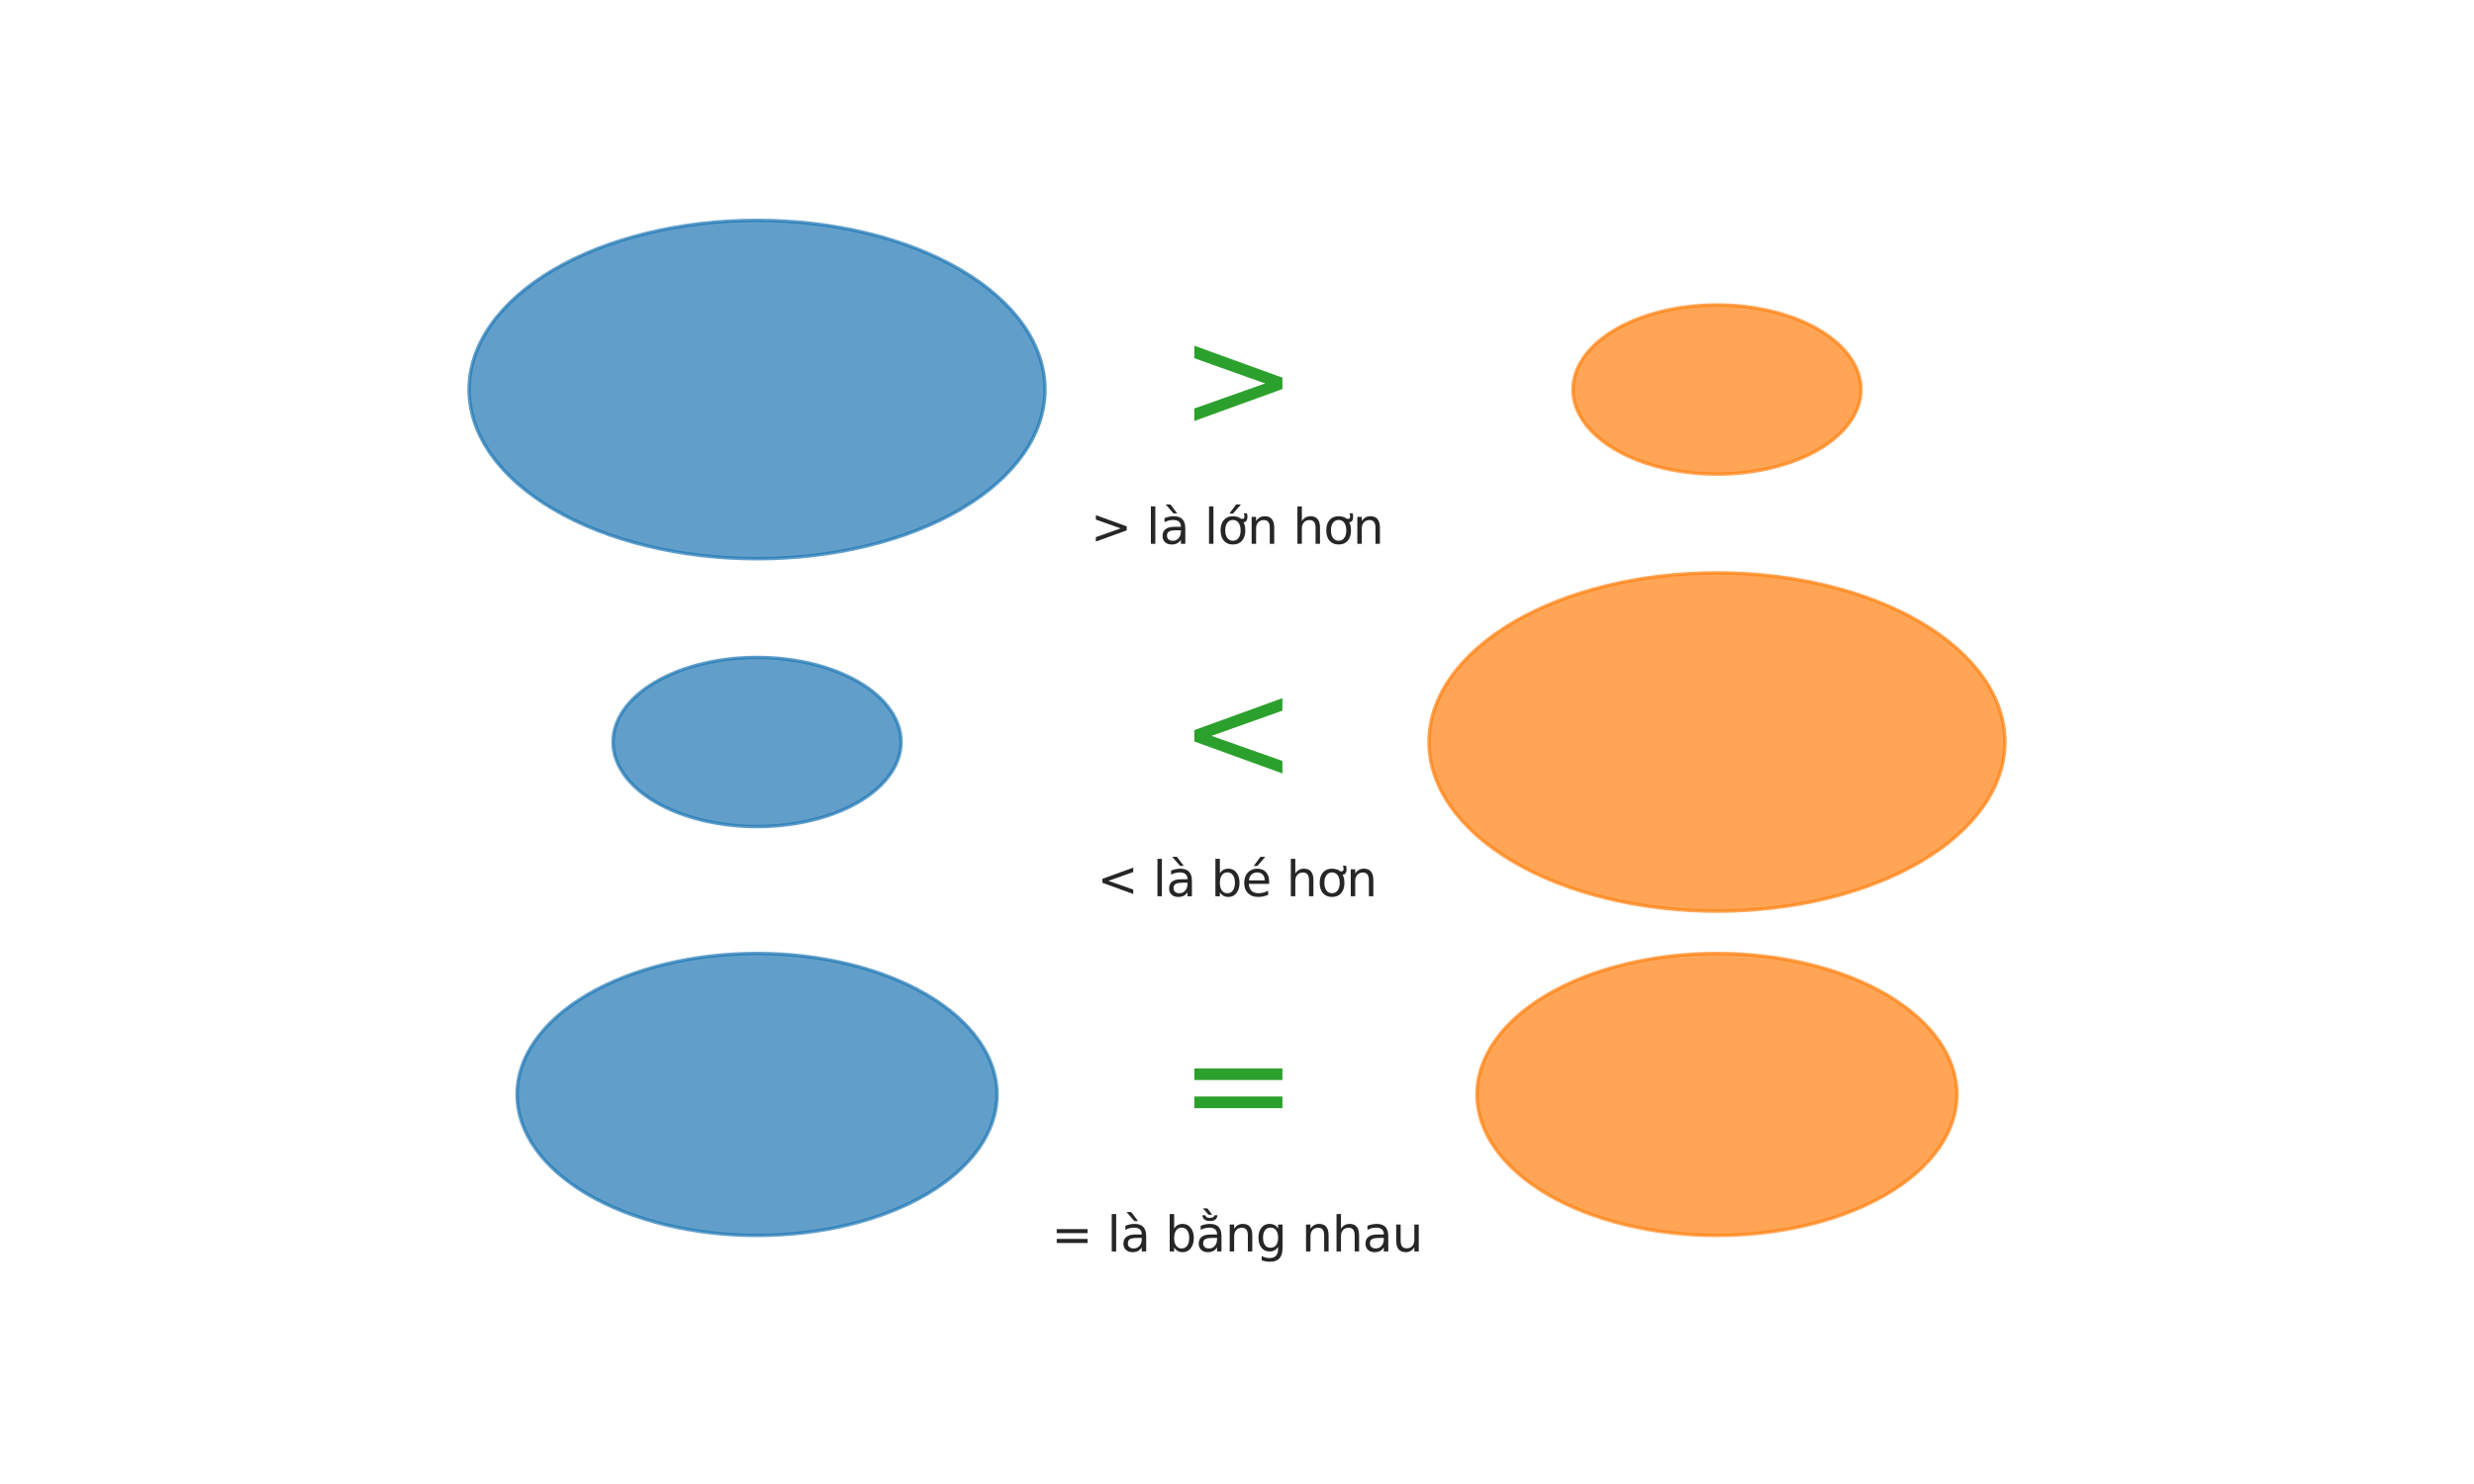 <?xml version="1.0" encoding="utf-8" standalone="no"?>
<!DOCTYPE svg PUBLIC "-//W3C//DTD SVG 1.1//EN"
  "http://www.w3.org/Graphics/SVG/1.1/DTD/svg11.dtd">
<svg xmlns:xlink="http://www.w3.org/1999/xlink" width="720pt" height="432pt" viewBox="0 0 720 432" xmlns="http://www.w3.org/2000/svg" version="1.1">
 <defs>
  <style type="text/css">*{stroke-linejoin: round; stroke-linecap: butt}</style>
 </defs>
 <g id="figure_1">
  <g id="patch_1">
   <path d="M 0 432 
L 720 432 
L 720 0 
L 0 0 
z
" style="fill: #ffffff"/>
  </g>
  <g id="axes_1">
   <g id="patch_2">
    <path d="M 220.32 162.648 
C 242.546 162.648 263.865 157.459 279.581 148.224 
C 295.297 138.988 304.128 126.461 304.128 113.4 
C 304.128 100.339 295.297 87.812 279.581 78.576 
C 263.865 69.341 242.546 64.152 220.32 64.152 
C 198.094 64.152 176.775 69.341 161.059 78.576 
C 145.343 87.812 136.512 100.339 136.512 113.4 
C 136.512 126.461 145.343 138.988 161.059 148.224 
C 176.775 157.459 198.094 162.648 220.32 162.648 
z
" clip-path="url(#p11c7b2171f)" style="fill: #1f77b4; opacity: 0.7; stroke: #1f77b4; stroke-linejoin: miter"/>
   </g>
   <g id="patch_3">
    <path d="M 499.68 138.024 
C 510.793 138.024 521.452 135.429 529.311 130.812 
C 537.169 126.194 541.584 119.93 541.584 113.4 
C 541.584 106.87 537.169 100.606 529.311 95.988 
C 521.452 91.371 510.793 88.776 499.68 88.776 
C 488.567 88.776 477.908 91.371 470.049 95.988 
C 462.191 100.606 457.776 106.87 457.776 113.4 
C 457.776 119.93 462.191 126.194 470.049 130.812 
C 477.908 135.429 488.567 138.024 499.68 138.024 
z
" clip-path="url(#p11c7b2171f)" style="fill: #ff7f0e; opacity: 0.7; stroke: #ff7f0e; stroke-linejoin: miter"/>
   </g>
   <g id="patch_4">
    <path d="M 220.32 240.624 
C 231.433 240.624 242.092 238.029 249.951 233.412 
C 257.809 228.794 262.224 222.53 262.224 216 
C 262.224 209.47 257.809 203.206 249.951 198.588 
C 242.092 193.971 231.433 191.376 220.32 191.376 
C 209.207 191.376 198.548 193.971 190.689 198.588 
C 182.831 203.206 178.416 209.47 178.416 216 
C 178.416 222.53 182.831 228.794 190.689 233.412 
C 198.548 238.029 209.207 240.624 220.32 240.624 
z
" clip-path="url(#p11c7b2171f)" style="fill: #1f77b4; opacity: 0.7; stroke: #1f77b4; stroke-linejoin: miter"/>
   </g>
   <g id="patch_5">
    <path d="M 499.68 265.248 
C 521.906 265.248 543.225 260.059 558.941 250.824 
C 574.657 241.588 583.488 229.061 583.488 216 
C 583.488 202.939 574.657 190.412 558.941 181.176 
C 543.225 171.941 521.906 166.752 499.68 166.752 
C 477.454 166.752 456.135 171.941 440.419 181.176 
C 424.703 190.412 415.872 202.939 415.872 216 
C 415.872 229.061 424.703 241.588 440.419 250.824 
C 456.135 260.059 477.454 265.248 499.68 265.248 
z
" clip-path="url(#p11c7b2171f)" style="fill: #ff7f0e; opacity: 0.7; stroke: #ff7f0e; stroke-linejoin: miter"/>
   </g>
   <g id="patch_6">
    <path d="M 220.32 359.64 
C 238.842 359.64 256.607 355.316 269.704 347.62 
C 282.801 339.924 290.16 329.484 290.16 318.6 
C 290.16 307.716 282.801 297.276 269.704 289.58 
C 256.607 281.884 238.842 277.56 220.32 277.56 
C 201.798 277.56 184.033 281.884 170.936 289.58 
C 157.839 297.276 150.48 307.716 150.48 318.6 
C 150.48 329.484 157.839 339.924 170.936 347.62 
C 184.033 355.316 201.798 359.64 220.32 359.64 
z
" clip-path="url(#p11c7b2171f)" style="fill: #1f77b4; opacity: 0.7; stroke: #1f77b4; stroke-linejoin: miter"/>
   </g>
   <g id="patch_7">
    <path d="M 499.68 359.64 
C 518.202 359.64 535.967 355.316 549.064 347.62 
C 562.161 339.924 569.52 329.484 569.52 318.6 
C 569.52 307.716 562.161 297.276 549.064 289.58 
C 535.967 281.884 518.202 277.56 499.68 277.56 
C 481.158 277.56 463.393 281.884 450.296 289.58 
C 437.199 297.276 429.84 307.716 429.84 318.6 
C 429.84 329.484 437.199 339.924 450.296 347.62 
C 463.393 355.316 481.158 359.64 499.68 359.64 
z
" clip-path="url(#p11c7b2171f)" style="fill: #ff7f0e; opacity: 0.7; stroke: #ff7f0e; stroke-linejoin: miter"/>
   </g>
   <g id="text_1">
    <!-- &gt; -->
    <g style="fill: #2ca02c" transform="translate(343.241 124.438) scale(0.4 -0.4)">
     <defs>
      <path id="DejaVuSans-3e" d="M 678 3150 
L 678 3719 
L 4684 2266 
L 4684 1747 
L 678 294 
L 678 863 
L 3897 2003 
L 678 3150 
z
" transform="scale(0.016)"/>
     </defs>
     <use xlink:href="#DejaVuSans-3e"/>
    </g>
   </g>
   <g id="text_2">
    <!-- &gt; là lớn hơn -->
    <g style="fill: #262626" transform="translate(317.406 158.303) scale(0.14 -0.14)">
     <defs>
      <path id="DejaVuSans-20" transform="scale(0.016)"/>
      <path id="DejaVuSans-6c" d="M 603 4863 
L 1178 4863 
L 1178 0 
L 603 0 
L 603 4863 
z
" transform="scale(0.016)"/>
      <path id="DejaVuSans-e0" d="M 2194 1759 
Q 1497 1759 1228 1600 
Q 959 1441 959 1056 
Q 959 750 1161 570 
Q 1363 391 1709 391 
Q 2188 391 2477 730 
Q 2766 1069 2766 1631 
L 2766 1759 
L 2194 1759 
z
M 3341 1997 
L 3341 0 
L 2766 0 
L 2766 531 
Q 2569 213 2275 61 
Q 1981 -91 1556 -91 
Q 1019 -91 701 211 
Q 384 513 384 1019 
Q 384 1609 779 1909 
Q 1175 2209 1959 2209 
L 2766 2209 
L 2766 2266 
Q 2766 2663 2505 2880 
Q 2244 3097 1772 3097 
Q 1472 3097 1187 3025 
Q 903 2953 641 2809 
L 641 3341 
Q 956 3463 1253 3523 
Q 1550 3584 1831 3584 
Q 2591 3584 2966 3190 
Q 3341 2797 3341 1997 
z
M 1403 5119 
L 2284 3950 
L 1806 3950 
L 787 5119 
L 1403 5119 
z
" transform="scale(0.016)"/>
      <path id="DejaVuSans-1edb" d="M 2394 5119 
L 3016 5119 
L 1998 3944 
L 1519 3944 
L 2394 5119 
z
M 2622 3136 
L 2622 3508 
Q 2813 3367 2950 3300 
Q 3088 3233 3185 3233 
Q 3328 3233 3400 3319 
Q 3472 3405 3472 3573 
Q 3472 3673 3448 3770 
Q 3425 3867 3378 3964 
L 3794 3964 
Q 3825 3845 3840 3739 
Q 3856 3633 3856 3539 
Q 3856 3158 3720 2978 
Q 3585 2798 3294 2798 
Q 3144 2798 2980 2881 
Q 2816 2964 2622 3136 
z
M 1975 3097 
Q 1513 3097 1244 2736 
Q 975 2375 975 1747 
Q 975 1119 1242 758 
Q 1510 397 1975 397 
Q 2435 397 2703 759 
Q 2972 1122 2972 1747 
Q 2972 2369 2703 2733 
Q 2435 3097 1975 3097 
z
M 1975 3584 
Q 2725 3584 3153 3096 
Q 3582 2609 3582 1747 
Q 3582 888 3153 398 
Q 2725 -91 1975 -91 
Q 1222 -91 795 398 
Q 369 888 369 1747 
Q 369 2609 795 3096 
Q 1222 3584 1975 3584 
z
" transform="scale(0.016)"/>
      <path id="DejaVuSans-6e" d="M 3513 2113 
L 3513 0 
L 2938 0 
L 2938 2094 
Q 2938 2591 2744 2837 
Q 2550 3084 2163 3084 
Q 1697 3084 1428 2787 
Q 1159 2491 1159 1978 
L 1159 0 
L 581 0 
L 581 3500 
L 1159 3500 
L 1159 2956 
Q 1366 3272 1645 3428 
Q 1925 3584 2291 3584 
Q 2894 3584 3203 3211 
Q 3513 2838 3513 2113 
z
" transform="scale(0.016)"/>
      <path id="DejaVuSans-68" d="M 3513 2113 
L 3513 0 
L 2938 0 
L 2938 2094 
Q 2938 2591 2744 2837 
Q 2550 3084 2163 3084 
Q 1697 3084 1428 2787 
Q 1159 2491 1159 1978 
L 1159 0 
L 581 0 
L 581 4863 
L 1159 4863 
L 1159 2956 
Q 1366 3272 1645 3428 
Q 1925 3584 2291 3584 
Q 2894 3584 3203 3211 
Q 3513 2838 3513 2113 
z
" transform="scale(0.016)"/>
      <path id="DejaVuSans-1a1" d="M 2622 3136 
L 2622 3508 
Q 2813 3367 2950 3300 
Q 3088 3233 3185 3233 
Q 3328 3233 3400 3319 
Q 3472 3405 3472 3573 
Q 3472 3673 3448 3770 
Q 3425 3867 3378 3964 
L 3794 3964 
Q 3825 3845 3840 3739 
Q 3856 3633 3856 3539 
Q 3856 3158 3720 2978 
Q 3585 2798 3294 2798 
Q 3144 2798 2980 2881 
Q 2816 2964 2622 3136 
z
M 1975 3097 
Q 1513 3097 1244 2736 
Q 975 2375 975 1747 
Q 975 1119 1242 758 
Q 1510 397 1975 397 
Q 2435 397 2703 759 
Q 2972 1122 2972 1747 
Q 2972 2369 2703 2733 
Q 2435 3097 1975 3097 
z
M 1975 3584 
Q 2725 3584 3153 3096 
Q 3582 2609 3582 1747 
Q 3582 888 3153 398 
Q 2725 -91 1975 -91 
Q 1222 -91 795 398 
Q 369 888 369 1747 
Q 369 2609 795 3096 
Q 1222 3584 1975 3584 
z
" transform="scale(0.016)"/>
     </defs>
     <use xlink:href="#DejaVuSans-3e"/>
     <use xlink:href="#DejaVuSans-20" transform="translate(83.789 0)"/>
     <use xlink:href="#DejaVuSans-6c" transform="translate(115.576 0)"/>
     <use xlink:href="#DejaVuSans-e0" transform="translate(143.359 0)"/>
     <use xlink:href="#DejaVuSans-20" transform="translate(204.639 0)"/>
     <use xlink:href="#DejaVuSans-6c" transform="translate(236.426 0)"/>
     <use xlink:href="#DejaVuSans-1edb" transform="translate(264.209 0)"/>
     <use xlink:href="#DejaVuSans-6e" transform="translate(325.391 0)"/>
     <use xlink:href="#DejaVuSans-20" transform="translate(388.77 0)"/>
     <use xlink:href="#DejaVuSans-68" transform="translate(420.557 0)"/>
     <use xlink:href="#DejaVuSans-1a1" transform="translate(483.936 0)"/>
     <use xlink:href="#DejaVuSans-6e" transform="translate(545.117 0)"/>
    </g>
   </g>
   <g id="text_3">
    <!-- &lt; -->
    <g style="fill: #2ca02c" transform="translate(343.241 227.037) scale(0.4 -0.4)">
     <defs>
      <path id="DejaVuSans-3c" d="M 4684 3150 
L 1459 2003 
L 4684 863 
L 4684 294 
L 678 1747 
L 678 2266 
L 4684 3719 
L 4684 3150 
z
" transform="scale(0.016)"/>
     </defs>
     <use xlink:href="#DejaVuSans-3c"/>
    </g>
   </g>
   <g id="text_4">
    <!-- &lt; là bé hơn -->
    <g style="fill: #262626" transform="translate(319.319 260.903) scale(0.14 -0.14)">
     <defs>
      <path id="DejaVuSans-62" d="M 3116 1747 
Q 3116 2381 2855 2742 
Q 2594 3103 2138 3103 
Q 1681 3103 1420 2742 
Q 1159 2381 1159 1747 
Q 1159 1113 1420 752 
Q 1681 391 2138 391 
Q 2594 391 2855 752 
Q 3116 1113 3116 1747 
z
M 1159 2969 
Q 1341 3281 1617 3432 
Q 1894 3584 2278 3584 
Q 2916 3584 3314 3078 
Q 3713 2572 3713 1747 
Q 3713 922 3314 415 
Q 2916 -91 2278 -91 
Q 1894 -91 1617 61 
Q 1341 213 1159 525 
L 1159 0 
L 581 0 
L 581 4863 
L 1159 4863 
L 1159 2969 
z
" transform="scale(0.016)"/>
      <path id="DejaVuSans-e9" d="M 3597 1894 
L 3597 1613 
L 953 1613 
Q 991 1019 1311 708 
Q 1631 397 2203 397 
Q 2534 397 2845 478 
Q 3156 559 3463 722 
L 3463 178 
Q 3153 47 2828 -22 
Q 2503 -91 2169 -91 
Q 1331 -91 842 396 
Q 353 884 353 1716 
Q 353 2575 817 3079 
Q 1281 3584 2069 3584 
Q 2775 3584 3186 3129 
Q 3597 2675 3597 1894 
z
M 3022 2063 
Q 3016 2534 2758 2815 
Q 2500 3097 2075 3097 
Q 1594 3097 1305 2825 
Q 1016 2553 972 2059 
L 3022 2063 
z
M 2466 5119 
L 3088 5119 
L 2070 3944 
L 1591 3944 
L 2466 5119 
z
" transform="scale(0.016)"/>
     </defs>
     <use xlink:href="#DejaVuSans-3c"/>
     <use xlink:href="#DejaVuSans-20" transform="translate(83.789 0)"/>
     <use xlink:href="#DejaVuSans-6c" transform="translate(115.576 0)"/>
     <use xlink:href="#DejaVuSans-e0" transform="translate(143.359 0)"/>
     <use xlink:href="#DejaVuSans-20" transform="translate(204.639 0)"/>
     <use xlink:href="#DejaVuSans-62" transform="translate(236.426 0)"/>
     <use xlink:href="#DejaVuSans-e9" transform="translate(299.902 0)"/>
     <use xlink:href="#DejaVuSans-20" transform="translate(361.426 0)"/>
     <use xlink:href="#DejaVuSans-68" transform="translate(393.213 0)"/>
     <use xlink:href="#DejaVuSans-1a1" transform="translate(456.592 0)"/>
     <use xlink:href="#DejaVuSans-6e" transform="translate(517.773 0)"/>
    </g>
   </g>
   <g id="text_5">
    <!-- = -->
    <g style="fill: #2ca02c" transform="translate(343.241 329.637) scale(0.4 -0.4)">
     <defs>
      <path id="DejaVuSans-3d" d="M 678 2906 
L 4684 2906 
L 4684 2381 
L 678 2381 
L 678 2906 
z
M 678 1631 
L 4684 1631 
L 4684 1100 
L 678 1100 
L 678 1631 
z
" transform="scale(0.016)"/>
     </defs>
     <use xlink:href="#DejaVuSans-3d"/>
    </g>
   </g>
   <g id="text_6">
    <!-- = là bằng nhau -->
    <g style="fill: #262626" transform="translate(306.014 364.31) scale(0.14 -0.14)">
     <defs>
      <path id="DejaVuSans-1eb1" d="M 862 4711 
L 1231 4711 
Q 1271 4542 1426 4453 
Q 1581 4364 1840 4364 
Q 2096 4364 2247 4450 
Q 2399 4536 2449 4711 
L 2818 4711 
Q 2787 4339 2537 4147 
Q 2287 3955 1840 3955 
Q 1390 3955 1141 4145 
Q 893 4336 862 4711 
z
M 1518 5601 
L 2130 4776 
L 1652 4776 
L 934 5601 
L 1518 5601 
z
M 2194 1759 
Q 1497 1759 1228 1600 
Q 959 1441 959 1056 
Q 959 750 1161 570 
Q 1363 391 1709 391 
Q 2188 391 2477 730 
Q 2766 1069 2766 1631 
L 2766 1759 
L 2194 1759 
z
M 3341 1997 
L 3341 0 
L 2766 0 
L 2766 531 
Q 2569 213 2275 61 
Q 1981 -91 1556 -91 
Q 1019 -91 701 211 
Q 384 513 384 1019 
Q 384 1609 779 1909 
Q 1175 2209 1959 2209 
L 2766 2209 
L 2766 2266 
Q 2766 2663 2505 2880 
Q 2244 3097 1772 3097 
Q 1472 3097 1187 3025 
Q 903 2953 641 2809 
L 641 3341 
Q 956 3463 1253 3523 
Q 1550 3584 1831 3584 
Q 2591 3584 2966 3190 
Q 3341 2797 3341 1997 
z
" transform="scale(0.016)"/>
      <path id="DejaVuSans-67" d="M 2906 1791 
Q 2906 2416 2648 2759 
Q 2391 3103 1925 3103 
Q 1463 3103 1205 2759 
Q 947 2416 947 1791 
Q 947 1169 1205 825 
Q 1463 481 1925 481 
Q 2391 481 2648 825 
Q 2906 1169 2906 1791 
z
M 3481 434 
Q 3481 -459 3084 -895 
Q 2688 -1331 1869 -1331 
Q 1566 -1331 1297 -1286 
Q 1028 -1241 775 -1147 
L 775 -588 
Q 1028 -725 1275 -790 
Q 1522 -856 1778 -856 
Q 2344 -856 2625 -561 
Q 2906 -266 2906 331 
L 2906 616 
Q 2728 306 2450 153 
Q 2172 0 1784 0 
Q 1141 0 747 490 
Q 353 981 353 1791 
Q 353 2603 747 3093 
Q 1141 3584 1784 3584 
Q 2172 3584 2450 3431 
Q 2728 3278 2906 2969 
L 2906 3500 
L 3481 3500 
L 3481 434 
z
" transform="scale(0.016)"/>
      <path id="DejaVuSans-61" d="M 2194 1759 
Q 1497 1759 1228 1600 
Q 959 1441 959 1056 
Q 959 750 1161 570 
Q 1363 391 1709 391 
Q 2188 391 2477 730 
Q 2766 1069 2766 1631 
L 2766 1759 
L 2194 1759 
z
M 3341 1997 
L 3341 0 
L 2766 0 
L 2766 531 
Q 2569 213 2275 61 
Q 1981 -91 1556 -91 
Q 1019 -91 701 211 
Q 384 513 384 1019 
Q 384 1609 779 1909 
Q 1175 2209 1959 2209 
L 2766 2209 
L 2766 2266 
Q 2766 2663 2505 2880 
Q 2244 3097 1772 3097 
Q 1472 3097 1187 3025 
Q 903 2953 641 2809 
L 641 3341 
Q 956 3463 1253 3523 
Q 1550 3584 1831 3584 
Q 2591 3584 2966 3190 
Q 3341 2797 3341 1997 
z
" transform="scale(0.016)"/>
      <path id="DejaVuSans-75" d="M 544 1381 
L 544 3500 
L 1119 3500 
L 1119 1403 
Q 1119 906 1312 657 
Q 1506 409 1894 409 
Q 2359 409 2629 706 
Q 2900 1003 2900 1516 
L 2900 3500 
L 3475 3500 
L 3475 0 
L 2900 0 
L 2900 538 
Q 2691 219 2414 64 
Q 2138 -91 1772 -91 
Q 1169 -91 856 284 
Q 544 659 544 1381 
z
M 1991 3584 
L 1991 3584 
z
" transform="scale(0.016)"/>
     </defs>
     <use xlink:href="#DejaVuSans-3d"/>
     <use xlink:href="#DejaVuSans-20" transform="translate(83.789 0)"/>
     <use xlink:href="#DejaVuSans-6c" transform="translate(115.576 0)"/>
     <use xlink:href="#DejaVuSans-e0" transform="translate(143.359 0)"/>
     <use xlink:href="#DejaVuSans-20" transform="translate(204.639 0)"/>
     <use xlink:href="#DejaVuSans-62" transform="translate(236.426 0)"/>
     <use xlink:href="#DejaVuSans-1eb1" transform="translate(299.902 0)"/>
     <use xlink:href="#DejaVuSans-6e" transform="translate(361.182 0)"/>
     <use xlink:href="#DejaVuSans-67" transform="translate(424.561 0)"/>
     <use xlink:href="#DejaVuSans-20" transform="translate(488.037 0)"/>
     <use xlink:href="#DejaVuSans-6e" transform="translate(519.824 0)"/>
     <use xlink:href="#DejaVuSans-68" transform="translate(583.203 0)"/>
     <use xlink:href="#DejaVuSans-61" transform="translate(646.582 0)"/>
     <use xlink:href="#DejaVuSans-75" transform="translate(707.861 0)"/>
    </g>
   </g>
  </g>
 </g>
 <defs>
  <clipPath id="p11c7b2171f">
   <rect x="10.8" y="10.8" width="698.4" height="410.4"/>
  </clipPath>
 </defs>
</svg>
